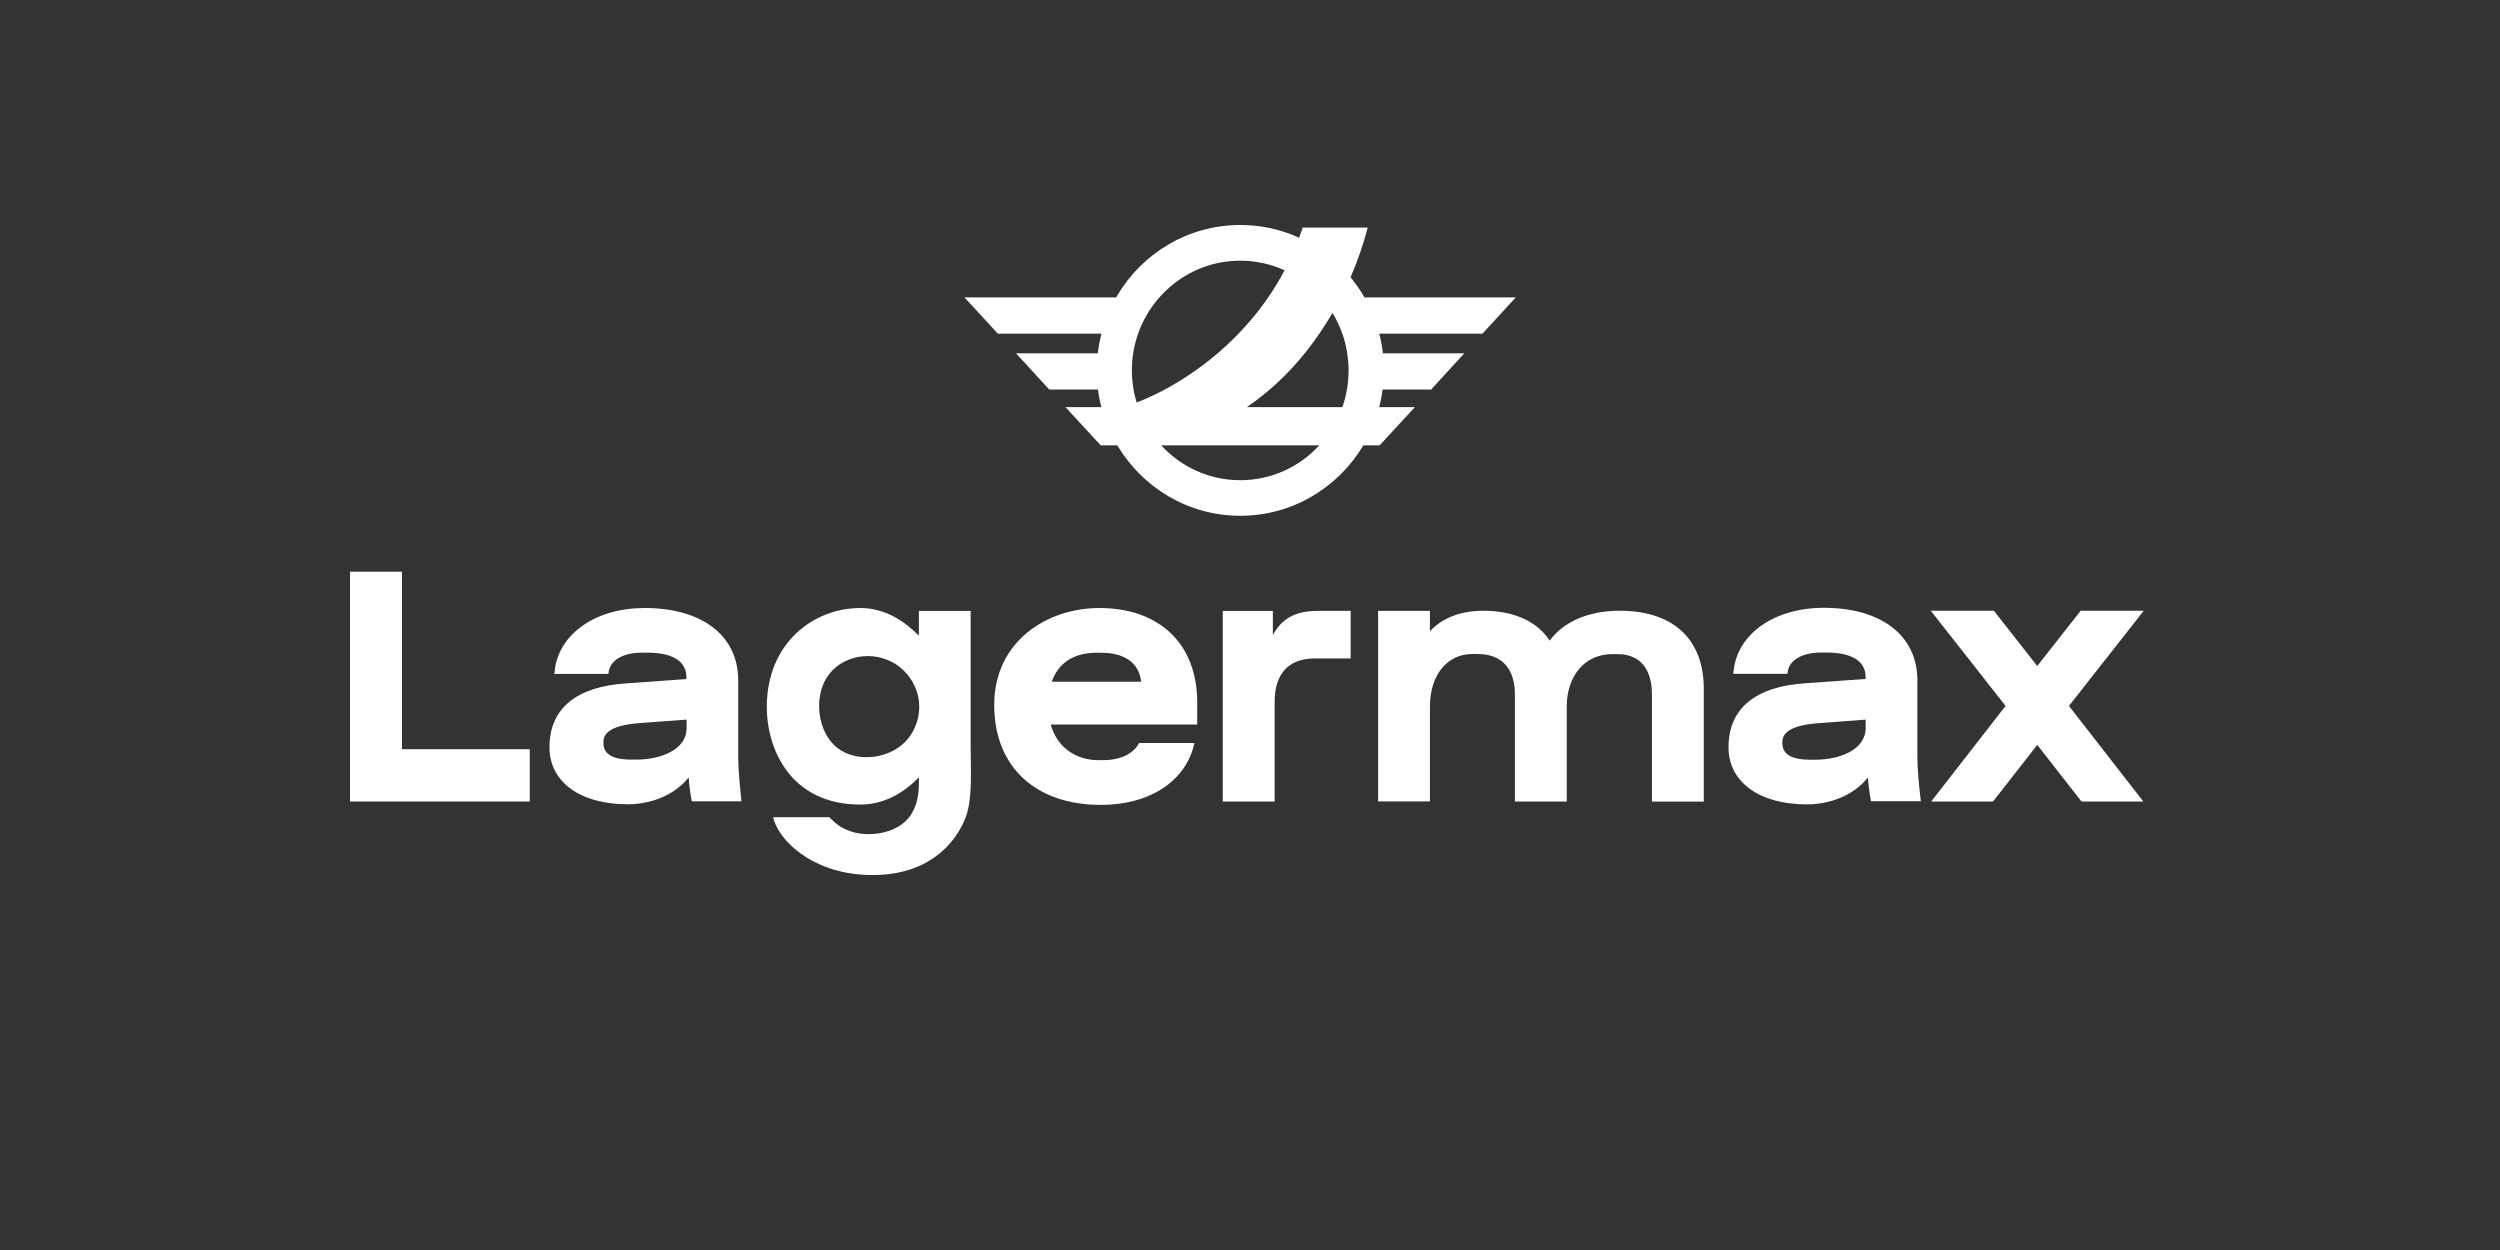<?xml version="1.0" encoding="UTF-8"?>
<svg xmlns="http://www.w3.org/2000/svg" width="400" height="200" viewBox="0 0 400 200" fill="none">
  <rect x="0" y="0" width="400" height="200" fill="#333333" stroke="none"/>
  <g clip-path="url(#clip0_3885_1046)">
    <path d="M64.311 91.47H56V128.242H84.757V119.871H64.311V91.47Z" fill="white"></path>
    <path d="M118.117 121.201V108.871C118.117 101.729 112.383 97.282 103.141 97.282C95.278 97.282 89.378 101.426 88.746 107.355L88.696 107.827H97.34L97.389 107.473C97.689 105.586 99.733 104.424 102.709 104.424H103.639C105.95 104.424 109.823 104.929 109.823 108.349V108.652L100.365 109.326C92.22 109.814 87.915 113.352 87.915 119.567C87.915 125.109 92.818 128.681 100.398 128.681C105.185 128.681 108.576 126.474 110.189 124.368C110.238 125.261 110.438 126.912 110.621 127.872L110.687 128.209H118.633L118.583 127.737C118.367 125.648 118.117 122.869 118.117 121.201ZM109.856 115.137V116.502C109.856 119.972 105.684 121.538 101.811 121.538H100.997C97.007 121.538 96.542 119.972 96.542 118.793C96.542 117.647 97.14 116.097 102.293 115.693L109.856 115.137Z" fill="white"></path>
    <path d="M147.023 97.737V101.712C144.73 99.387 141.605 97.282 137.649 97.282C130.218 97.282 122.688 102.824 122.688 113.116C122.688 119.989 126.595 128.731 137.649 128.731C141.522 128.731 144.613 126.828 147.023 124.385V125.379C147.023 127.535 146.541 129.775 144.946 131.325C143.367 132.875 140.99 133.481 138.845 133.464C137.732 133.448 136.635 133.262 135.604 132.824C134.922 132.538 134.241 132.167 133.676 131.679C133.46 131.494 133.244 131.291 133.028 131.089C132.978 131.039 132.662 130.752 132.662 130.752H123.702C124.5 134.408 129.803 139.512 138.247 139.967C148.536 140.539 153.057 134.711 154.537 130.685C155.634 127.687 155.301 123.256 155.301 119.264C155.301 114.598 155.301 109.932 155.301 105.266C155.301 102.975 155.301 100.044 155.301 97.753H147.023V97.737ZM139.145 121.134C137.333 121.235 135.471 120.814 134.025 119.702C132.346 118.405 131.382 116.316 131.133 114.194C130.933 112.509 131.133 110.741 131.847 109.208C133.742 105.131 138.945 103.902 142.752 105.94C145.012 107.136 146.658 109.461 147.007 112.021C147.356 114.581 146.408 117.293 144.497 119.012C143.217 120.157 141.571 120.831 139.893 121.067C139.627 121.1 139.394 121.117 139.145 121.134Z" fill="white"></path>
    <path d="M203.656 101.611V97.753H195.644V128.242H203.938V112.358C203.938 107.776 206.166 105.35 210.404 105.35H216.106V97.736H210.803C207.313 97.753 205.102 98.932 203.656 101.611Z" fill="white"></path>
    <path d="M259.174 97.719C254.204 97.719 250.214 99.421 247.937 102.503C245.976 99.421 242.203 97.719 237.332 97.719C232.828 97.719 230.201 99.471 228.788 100.987V97.736H220.494V128.225H228.788V113.065C228.788 108.028 231.514 104.642 235.587 104.642H236.368C241.604 104.642 242.385 108.668 242.385 111.077V128.242H250.68V113.082C250.68 108.045 253.622 104.659 257.977 104.659H258.758C263.595 104.659 264.31 108.685 264.31 111.094V128.259H272.605V110.269C272.638 102.284 267.718 97.719 259.174 97.719Z" fill="white"></path>
    <path d="M331.032 112.947L343 97.719H332.91L332.894 97.736L325.962 106.563L319.031 97.736L319.014 97.719H308.924L320.892 112.947L309.057 128.158L309.007 128.242H318.881L325.962 119.18L333.043 128.242H342.917L342.867 128.158L331.032 112.947Z" fill="white"></path>
    <path fill-rule="evenodd" clip-rule="evenodd" d="M242.518 47.589H218.316C218.25 47.488 218.183 47.37 218.134 47.269C217.519 46.242 216.837 45.282 216.089 44.372C217.203 41.812 218.117 39.15 218.832 36.421H208.426C208.243 36.96 208.06 37.499 207.861 38.038C204.985 36.724 201.81 36 198.453 36C190.092 36 182.778 40.514 178.772 47.269C178.706 47.37 178.639 47.488 178.589 47.589H154.321L159.656 53.384H176.229C175.996 54.31 175.813 55.254 175.68 56.214C175.664 56.315 175.647 56.433 175.647 56.534H162.565L167.884 62.328H175.68C175.797 63.289 175.979 64.232 176.229 65.142H170.478L176.112 71.256H178.772C182.795 78.011 190.092 82.525 198.453 82.525C206.797 82.525 214.111 78.011 218.134 71.256H220.743L226.378 65.142H220.677C220.909 64.232 221.092 63.289 221.225 62.328H228.971L234.29 56.534H221.259C221.242 56.433 221.225 56.315 221.225 56.214C221.109 55.254 220.926 54.31 220.677 53.384H237.199L242.518 47.589ZM198.436 41.71C200.963 41.71 203.373 42.266 205.534 43.243C204.337 45.534 202.924 47.707 201.345 49.728C194.912 57.966 186.85 62.497 181.864 64.4C181.365 62.766 181.099 61.048 181.099 59.246C181.099 58.319 181.166 57.41 181.315 56.517C181.332 56.416 181.348 56.298 181.365 56.197C182.795 47.977 189.909 41.71 198.436 41.71ZM198.436 76.832C193.449 76.832 188.961 74.693 185.787 71.256H211.086C207.927 74.693 203.423 76.832 198.436 76.832ZM215.557 56.534C215.69 57.427 215.773 58.336 215.773 59.263C215.773 61.318 215.424 63.306 214.776 65.142H199.5C202.824 62.851 206.132 59.903 209.174 56.012C210.654 54.125 211.983 52.137 213.197 50.065C214.327 51.918 215.125 53.99 215.507 56.214C215.524 56.315 215.54 56.433 215.557 56.534Z" fill="white"></path>
    <path d="M306.78 121.218V108.854C306.78 101.695 301.029 97.248 291.787 97.248C283.925 97.248 277.99 101.392 277.375 107.338L277.325 107.81H285.986L286.036 107.456C286.335 105.569 288.379 104.407 291.371 104.407H292.302C294.613 104.407 298.502 104.912 298.502 108.332V108.635L289.028 109.309C280.866 109.797 276.561 113.352 276.561 119.567C276.561 125.109 281.464 128.697 289.061 128.697C293.865 128.697 297.256 126.491 298.868 124.385C298.918 125.278 299.117 126.895 299.3 127.855L299.367 128.192H307.329L307.279 127.72C307.029 125.615 306.78 122.886 306.78 121.218ZM298.502 115.137V116.502C298.502 119.972 294.33 121.555 290.44 121.555H289.626C285.637 121.555 285.171 119.989 285.171 118.809C285.171 117.664 285.77 116.097 290.939 115.71L298.502 115.137Z" fill="white"></path>
    <path d="M176.478 121.623H175.664C172.788 121.623 169.297 120.123 168.117 115.929H191.555V112.375C191.555 103.06 185.554 97.282 175.896 97.282C167.535 97.282 159.075 102.605 159.075 112.796C159.075 122.65 165.624 128.782 176.179 128.782C184.025 128.782 189.826 124.907 191.106 118.877H182.263C181.349 120.612 179.287 121.623 176.478 121.623ZM175.431 104.441H176.246C178.406 104.441 182.113 105.047 182.595 109.073H168.283C169.347 106.041 171.824 104.441 175.431 104.441Z" fill="white"></path>
  </g>
  <defs>
    <clipPath id="clip0_3885_1046">
      <rect width="287" height="104" fill="white" transform="translate(56 36)"></rect>
    </clipPath>
  </defs>
</svg>
